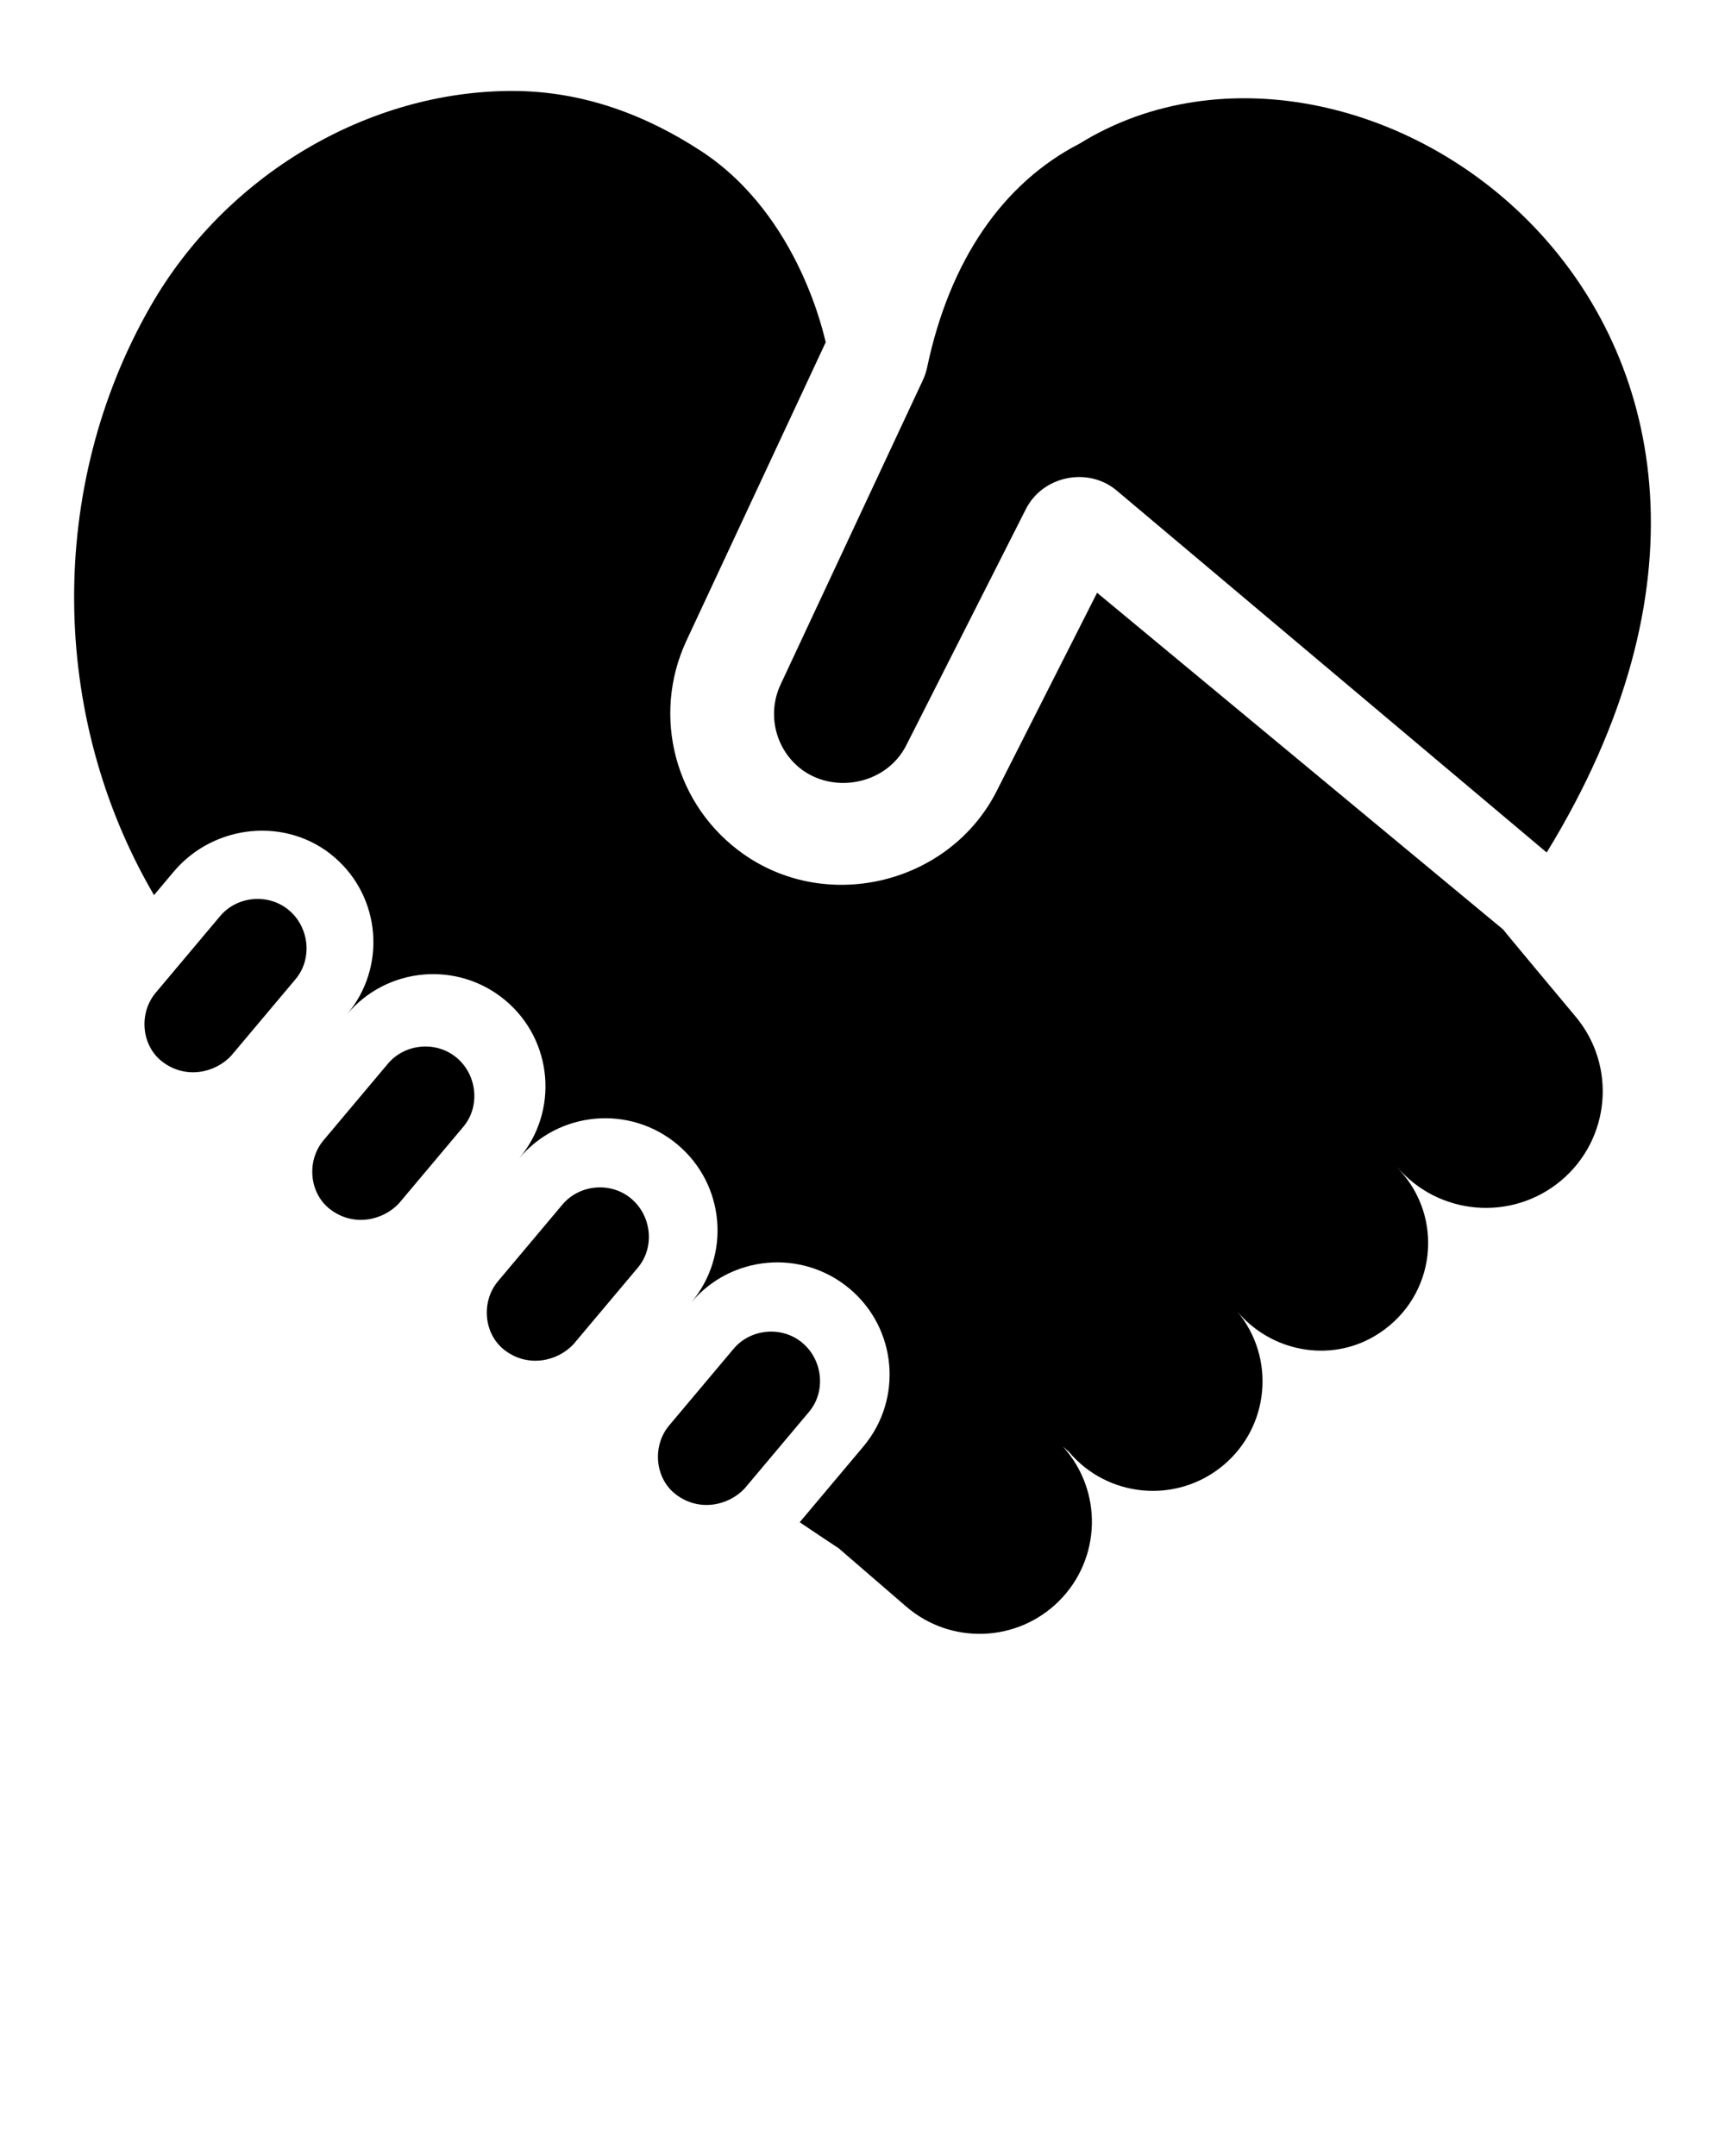 <svg xmlns="http://www.w3.org/2000/svg" xmlns:xlink="http://www.w3.org/1999/xlink" version="1.1" x="0px" y="0px"
    viewBox="0 0 512 640" style="enable-background:new 0 0 512 512;" xml:space="preserve">
    <g>
        <g>
            <g>
                <path
                    d="M200.627,443.633c-6.271-4.773-7.118-14.417-2.002-20.507l19.116-22.743c5.044-6.001,14.354-6.84,20.378-1.792     c6.063,5.047,7.127,14.426,2.01,20.514l-19.115,22.742C216.275,446.916,207.559,448.908,200.627,443.633z" />
                <path
                    d="M149.824,400.82c-6.271-4.773-7.118-14.417-2.002-20.507l19.116-22.743c5.044-6.001,14.354-6.84,20.378-1.792     c6.063,5.047,7.127,14.426,2.01,20.514l-19.115,22.742C165.472,404.103,156.755,406.095,149.824,400.82z" />
                <path
                    d="M98.025,359.002c-6.271-4.773-7.118-14.417-2.002-20.507l19.116-22.743c5.044-6.001,14.354-6.84,20.378-1.792     c6.063,5.047,7.127,14.426,2.01,20.514l-19.115,22.742C113.672,362.286,104.956,364.277,98.025,359.002z" />
                <path
                    d="M48.218,315.194c-6.271-4.773-7.118-14.417-2.002-20.507l19.116-22.743c5.044-6.001,14.354-6.84,20.378-1.792     c6.063,5.047,7.127,14.426,2.01,20.514l-19.115,22.742C63.865,318.477,55.149,320.468,48.218,315.194z" />
            </g>
            <path
                d="M320.386,42.652c-22.762,11.752-38.514,34.645-45.2,66.394c-0.277,1.317-0.705,2.6-1.272,3.808l-42.234,90.361    c-4.202,8.993-1.393,19.723,6.65,25.496c10.11,7.083,25.005,3.695,30.644-7.439l35.531-70.174    c4.963-9.804,18.347-12.609,26.832-5.571l127.738,107.538C554.948,96.591,404.971-9.679,320.386,42.652z" />
            <path
                d="M467.602,301.708c0,0-21.482-25.689-21.429-25.773L325.63,175.962l-29.797,58.847    c-13.855,27.362-49.91,36.412-75.075,18.782c-20.365-14.264-27.51-40.956-16.989-63.466l41.315-88.534    c-0.222-0.406-7.388-37.42-37.016-56.764C191.703,34.142,173.012,27,152.045,27c-42.947,0-85.072,25.051-107.317,63.82    c-30.766,53.616-30.159,121.679,0.984,174.888l5.82-6.924c12.017-14.297,33.799-16.456,47.885-4.19    c13.65,11.886,15.309,32.55,3.615,46.463c11.834-14.079,32.859-15.916,46.963-4.102c14.103,11.815,15.943,32.805,4.109,46.884    c11.834-14.079,32.859-15.915,46.962-4.101c14.103,11.814,15.942,32.805,4.109,46.885c11.834-14.08,32.859-15.916,46.962-4.102    c14.103,11.814,15.942,32.805,4.109,46.884l-18.883,22.467c3.799,2.572,7.653,5.149,11.567,7.731l20.033,17.294    c13.232,11.422,33.057,10.689,45.406-1.681h0c12.519-12.539,13.01-32.669,1.118-45.802l1.755,1.534    c11.51,13.695,31.939,15.538,45.721,4.124c13.894-11.505,15.758-32.099,4.155-45.904l0.094,0.111    c10.033,11.938,27.3,15.28,40.737,7.362c17.571-10.354,20.962-33.294,8.461-48.167l-1.913-2.276    c12.305,14.64,34.169,16.549,48.833,4.265C477.993,338.175,479.907,316.349,467.602,301.708z" />
        </g>
    </g>
</svg>